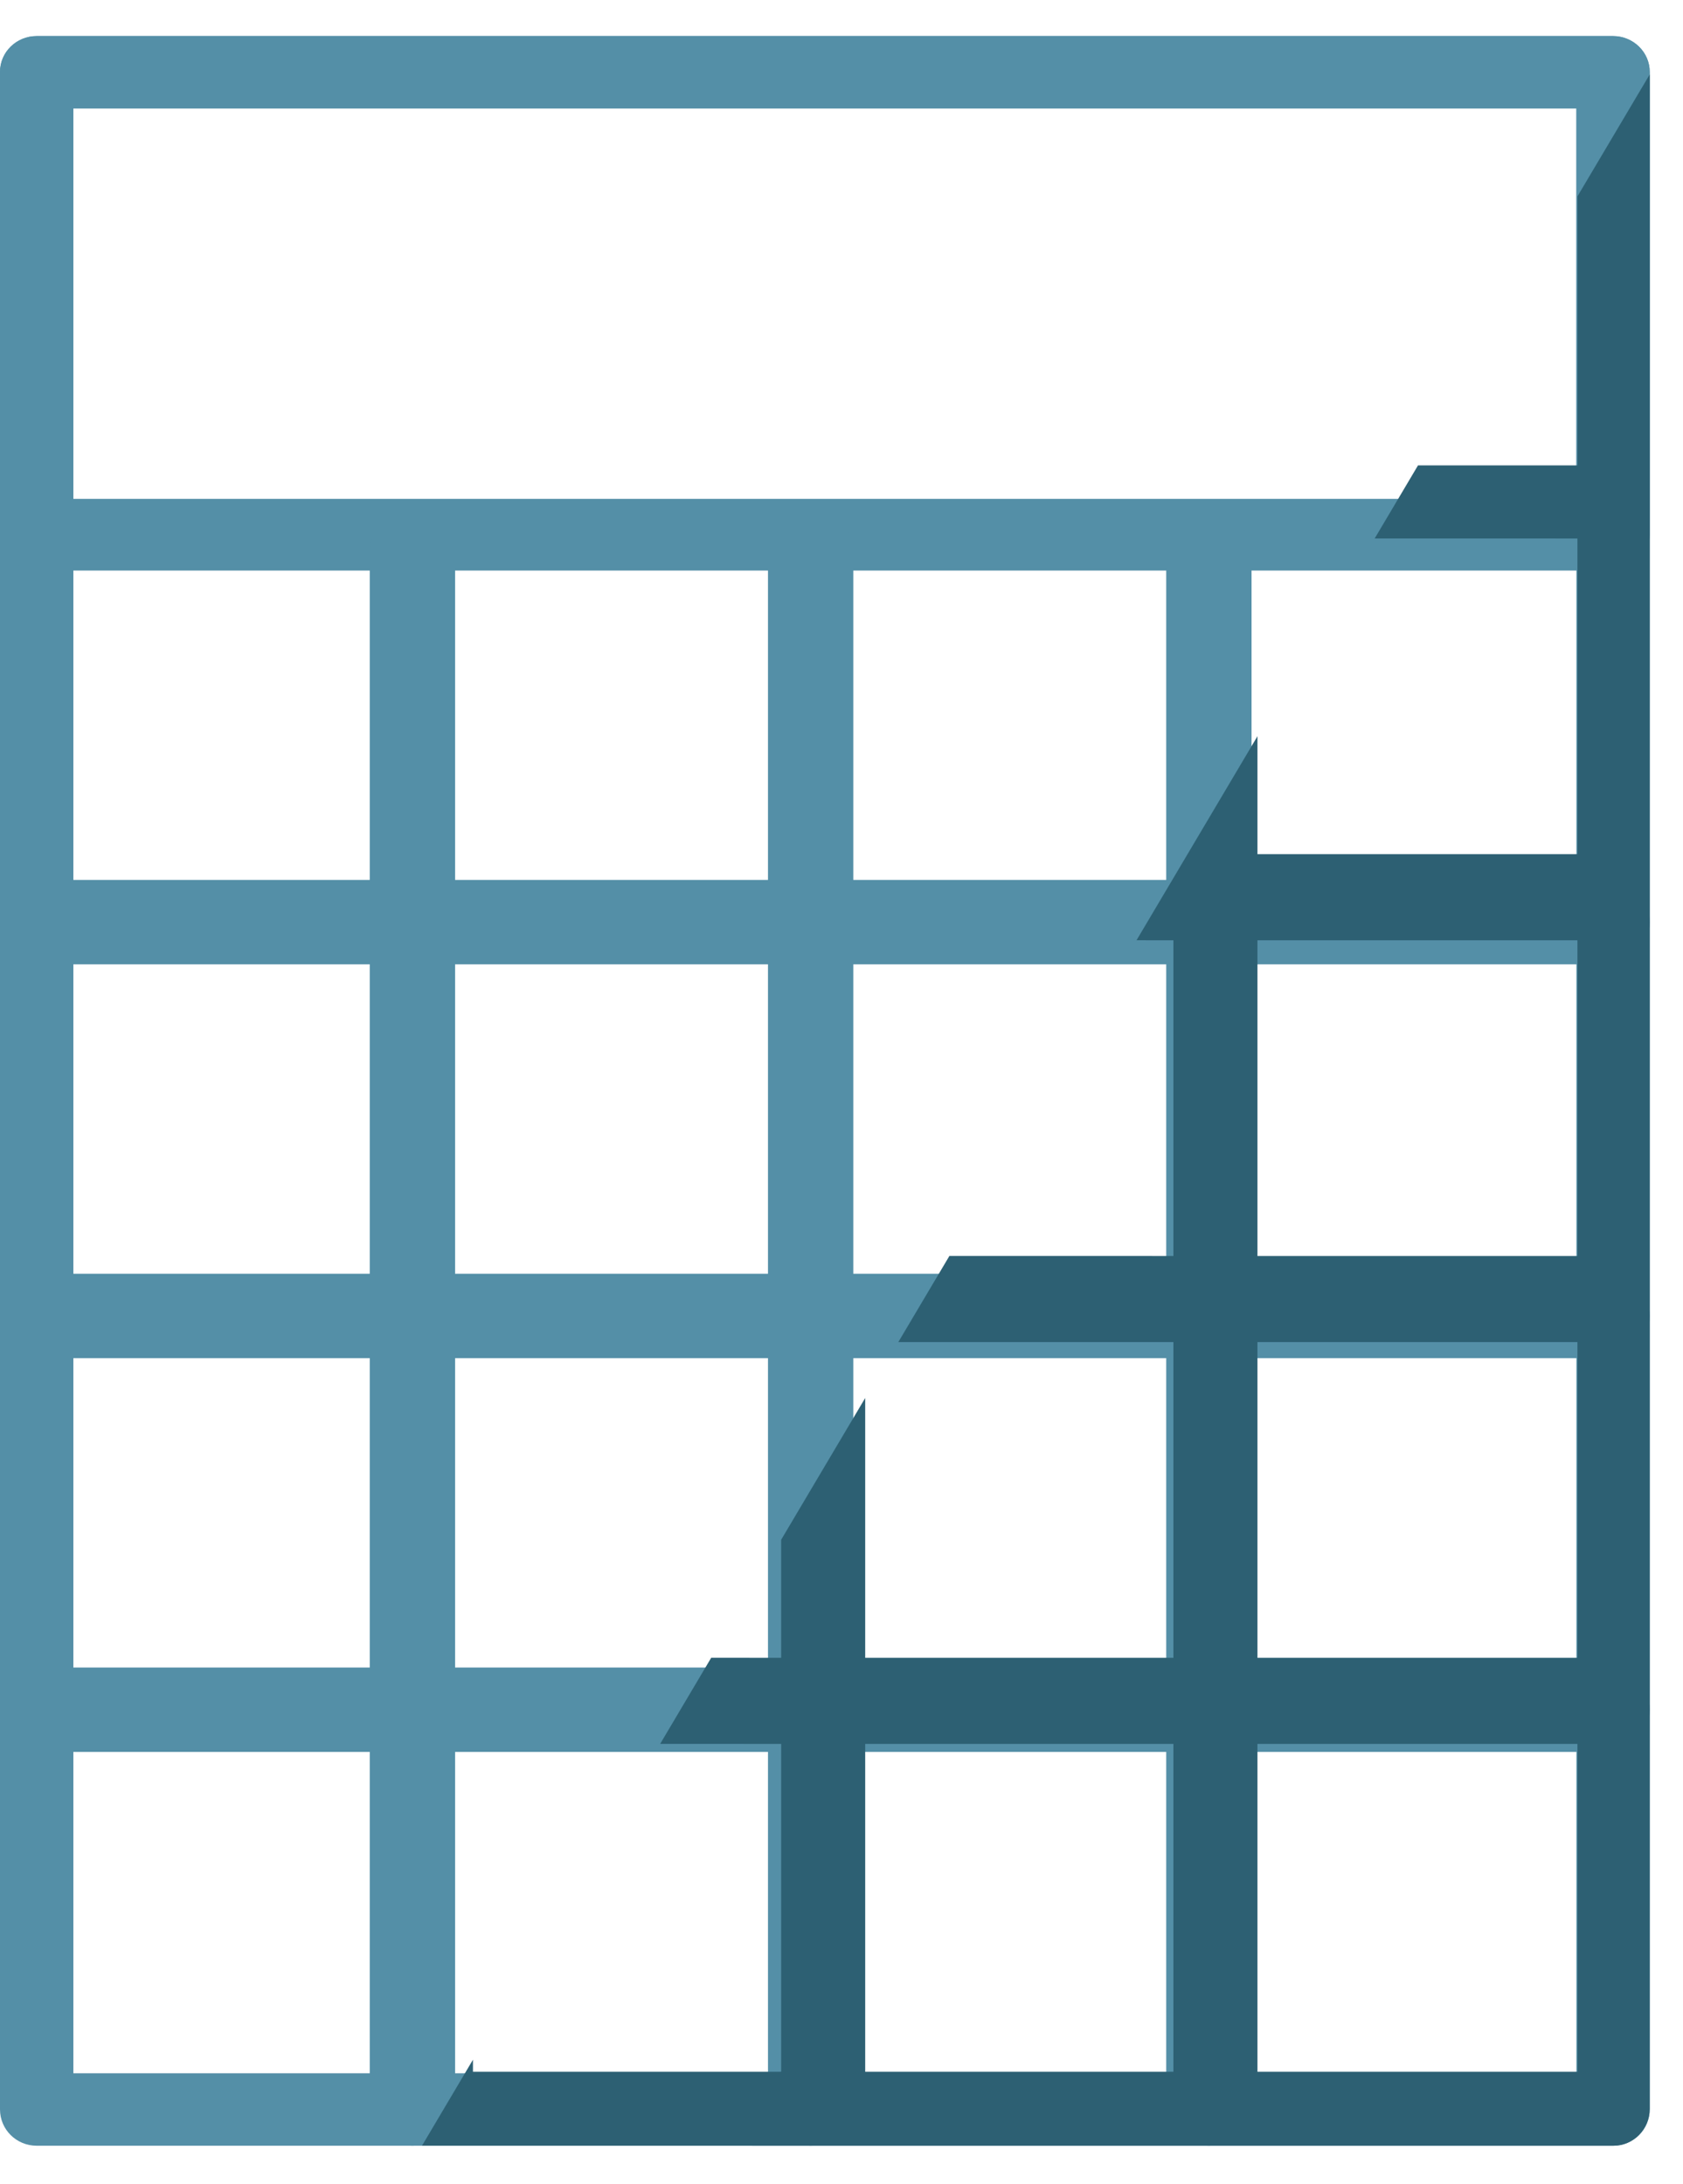 <?xml version="1.0" encoding="UTF-8"?>
<svg width="47px" height="61px" viewBox="0 0 47 61" version="1.1" xmlns="http://www.w3.org/2000/svg" xmlns:xlink="http://www.w3.org/1999/xlink">
    <title>Group 42 Copy</title>
    <g id="Page-1" stroke="none" stroke-width="1" fill="none" fill-rule="evenodd">
        <g id="Company---Specific---SARL" transform="translate(-642, -2666)">
            <g id="Group-42-Copy" transform="translate(642, 2666.882)">
                <g id="Group-41" transform="translate(0, 0.126)" fill="#548FA7">
                    <path d="M2.049,56.905 L44.023,56.905 L44.023,2.024 L2.049,2.024 L2.049,56.905 Z M45.047,58.929 L1.024,58.929 C0.457,58.929 0,58.476 0,57.915 L0,1.01 C0,0.452 0.457,0 1.024,0 L45.047,0 C45.611,0 46.071,0.452 46.071,1.01 L46.071,57.915 C46.071,58.476 45.611,58.929 45.047,58.929 L45.047,58.929 Z" id="Fill-127"></path>
                    <path d="M2.049,12.927 L44.023,12.927 L44.023,1.998 L2.049,1.998 L2.049,12.927 Z M45.047,14.929 L1.024,14.929 C0.457,14.929 0,14.482 0,13.928 L0,0.997 C0,0.447 0.457,0 1.024,0 L45.047,0 C45.611,0 46.071,0.447 46.071,0.997 L46.071,13.928 C46.071,14.482 45.611,14.929 45.047,14.929 L45.047,14.929 Z" id="Fill-128"></path>
                    <path d="M22.639,58.929 C21.983,58.929 21.447,58.476 21.447,57.915 L21.447,14.37 C21.447,13.813 21.983,13.357 22.639,13.357 C23.294,13.357 23.83,13.813 23.83,14.37 L23.83,57.915 C23.83,58.476 23.294,58.929 22.639,58.929" id="Fill-129"></path>
                    <path d="M33.757,58.929 C33.1,58.929 32.568,58.476 32.568,57.915 L32.568,14.37 C32.568,13.813 33.1,13.357 33.757,13.357 C34.418,13.357 34.951,13.813 34.951,14.37 L34.951,57.915 C34.951,58.476 34.418,58.929 33.757,58.929" id="Fill-130"></path>
                    <path d="M11.516,58.929 C10.859,58.929 10.326,58.476 10.326,57.915 L10.326,14.37 C10.326,13.813 10.859,13.357 11.516,13.357 C12.177,13.357 12.709,13.813 12.709,14.37 L12.709,57.915 C12.709,58.476 12.177,58.929 11.516,58.929" id="Fill-131"></path>
                    <path d="M45.047,36.929 L1.024,36.929 C0.457,36.929 0,36.402 0,35.748 C0,35.098 0.457,34.571 1.024,34.571 L45.047,34.571 C45.611,34.571 46.071,35.098 46.071,35.748 C46.071,36.402 45.611,36.929 45.047,36.929" id="Fill-132"></path>
                    <path d="M45.047,47.929 L1.024,47.929 C0.457,47.929 0,47.402 0,46.752 C0,46.098 0.457,45.571 1.024,45.571 L45.047,45.571 C45.611,45.571 46.071,46.098 46.071,46.752 C46.071,47.402 45.611,47.929 45.047,47.929" id="Fill-133"></path>
                    <path d="M45.047,25.929 L1.024,25.929 C0.457,25.929 0,25.402 0,24.752 C0,24.098 0.457,23.571 1.024,23.571 L45.047,23.571 C45.611,23.571 46.071,24.098 46.071,24.752 C46.071,25.402 45.611,25.929 45.047,25.929" id="Fill-134"></path>
                </g>
                <path d="M46.071,1.197 L46.071,58.02 C46.071,58.593 45.618,59.055 45.062,59.055 L11.785,59.054 L13.208,56.652 L13.208,56.989 L21.815,56.989 L21.815,47.831 L18.436,47.83 L19.861,45.425 L21.815,45.426 L21.815,42.128 L24.162,38.168 L24.162,45.426 L32.769,45.426 L32.769,36.607 L25.087,36.606 L26.513,34.201 L32.769,34.202 L32.769,25.383 L31.739,25.382 L35.116,19.683 L35.116,22.978 L44.052,22.978 L44.052,14.16 L38.39,14.159 L39.6,12.117 L44.053,12.118 L44.053,4.602 L46.071,1.197 Z M44.052,47.831 L35.116,47.831 L35.116,56.989 L44.053,56.99 L44.052,47.831 Z M32.769,47.831 L24.162,47.831 L24.162,56.989 L32.769,56.989 L32.769,47.831 Z M44.052,36.607 L35.116,36.607 L35.116,45.426 L44.052,45.426 L44.052,36.607 Z M44.052,25.383 L35.116,25.383 L35.116,34.202 L44.052,34.202 L44.052,25.383 Z" id="Combined-Shape" fill="#2D6073"></path>
            </g>
        </g>
    </g>
</svg>